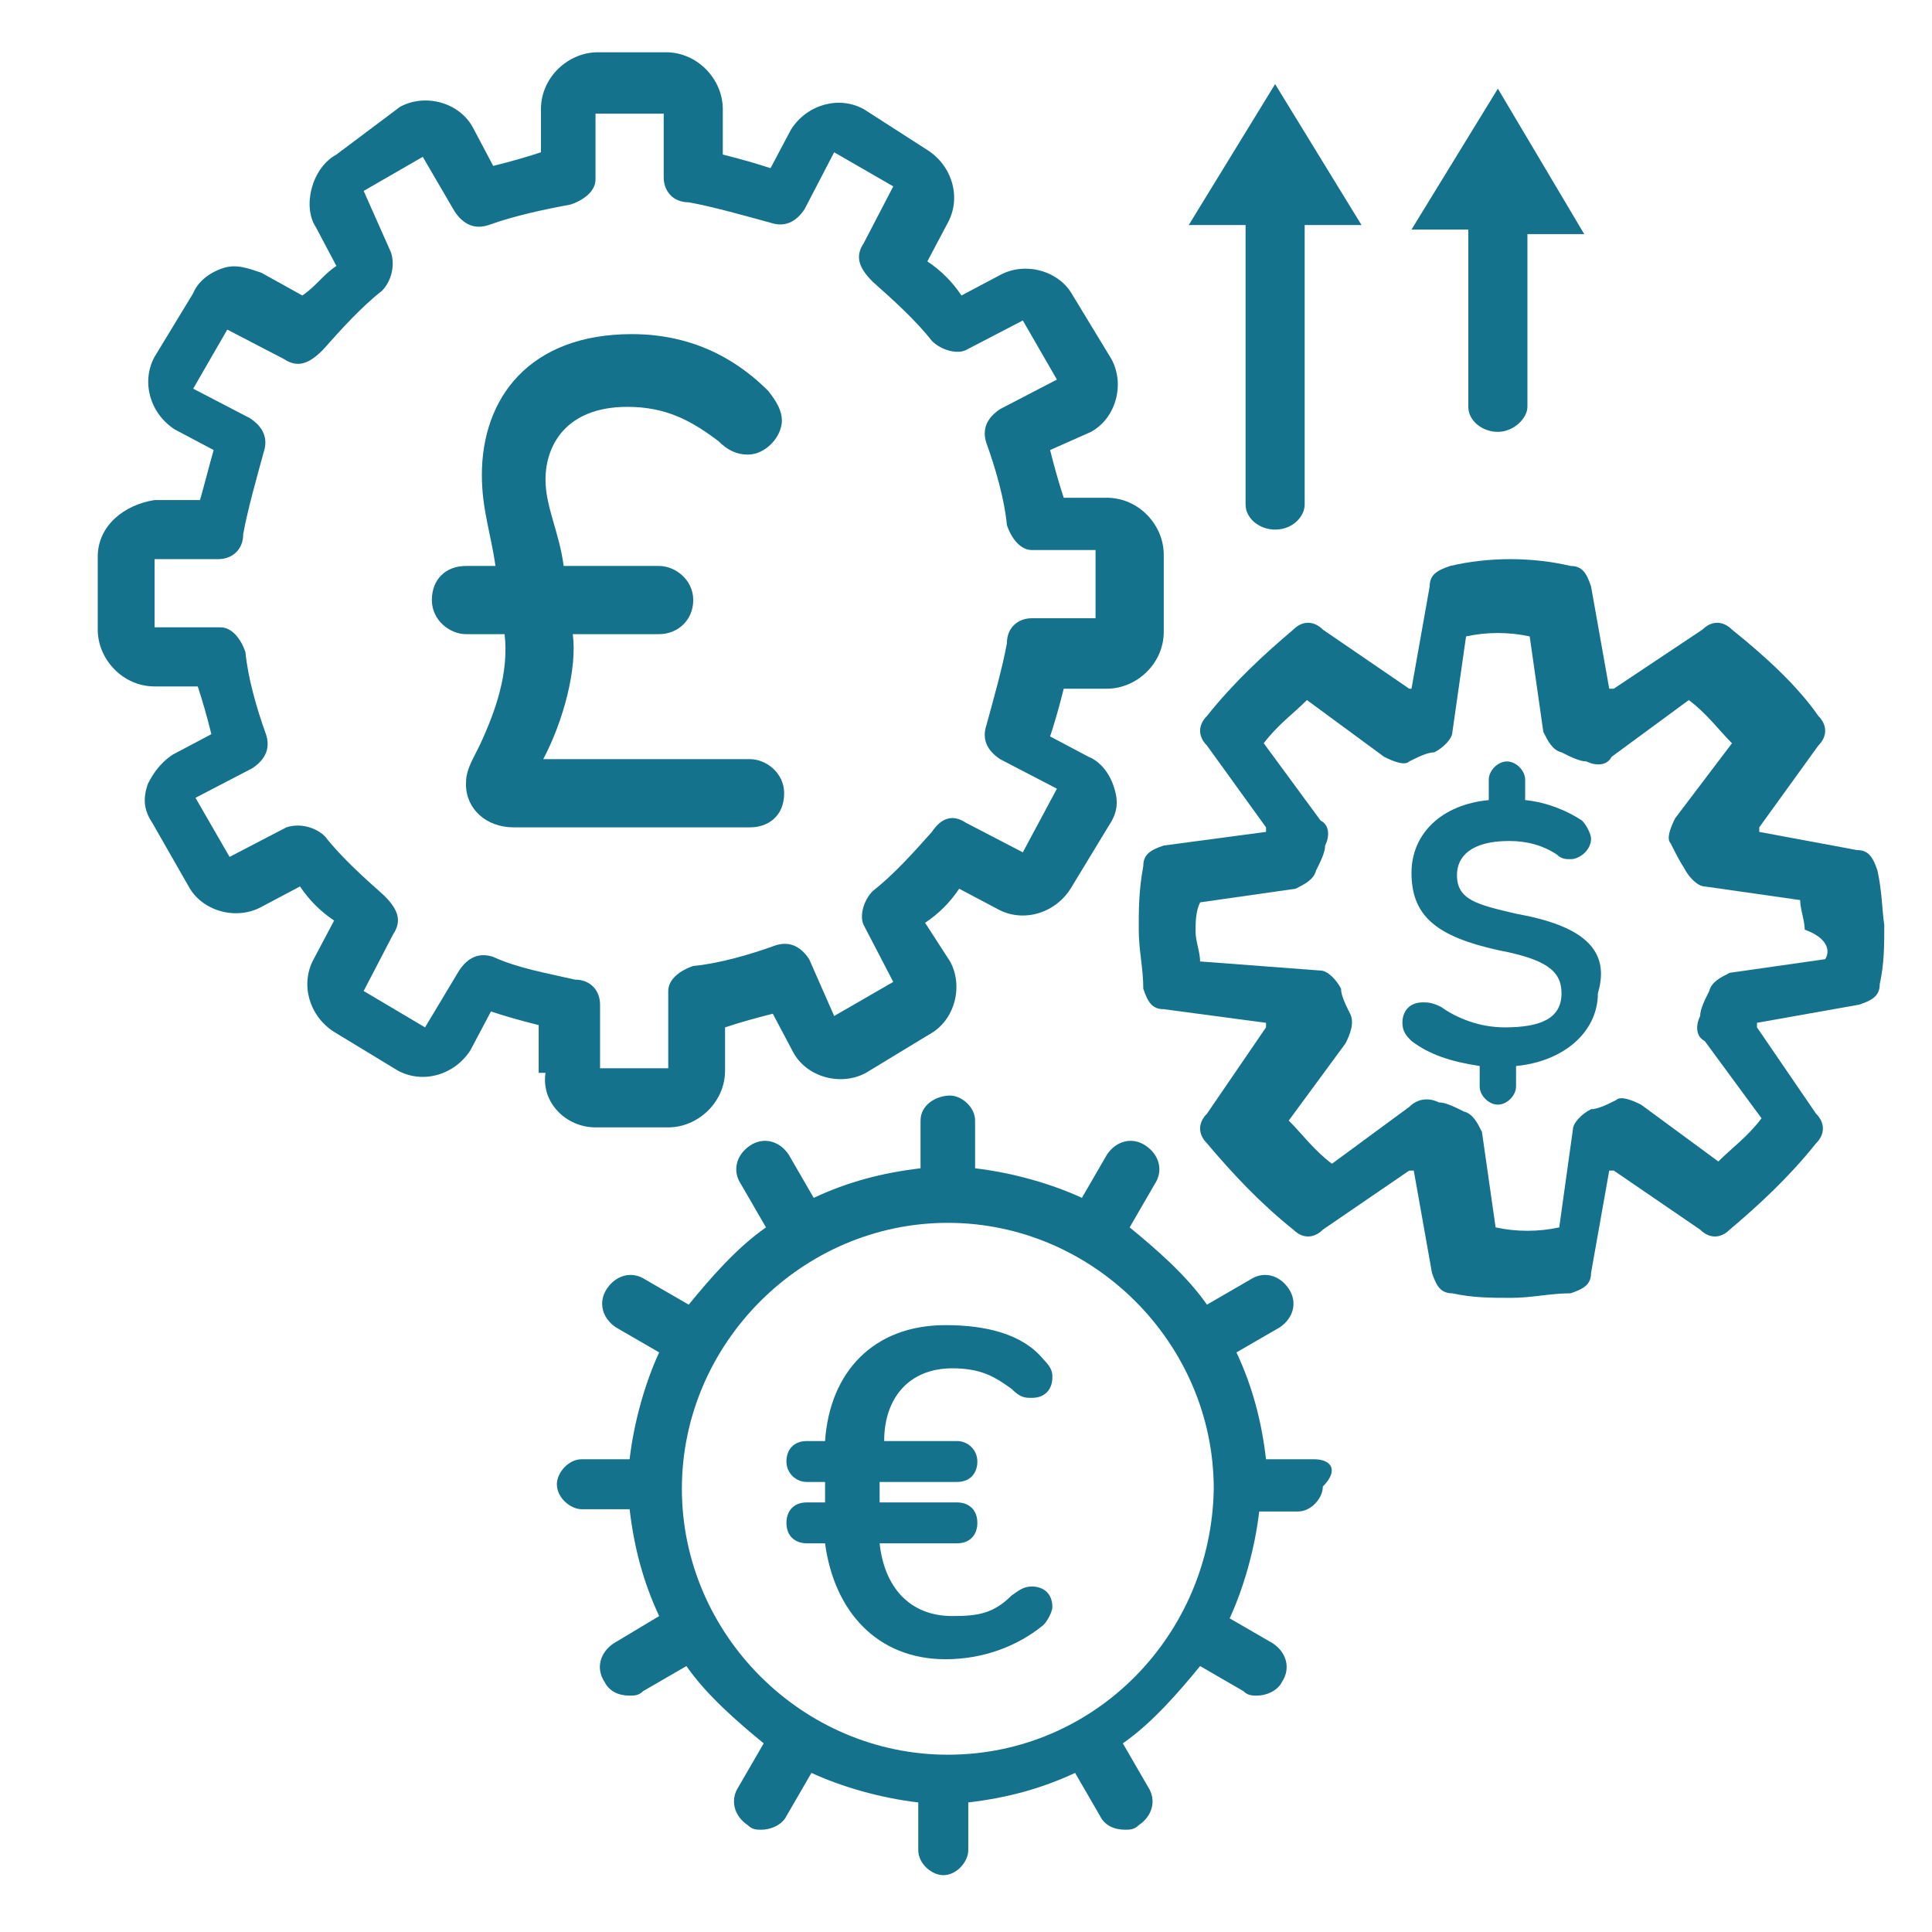 <?xml version="1.0" encoding="UTF-8"?> <svg xmlns="http://www.w3.org/2000/svg" xmlns:xlink="http://www.w3.org/1999/xlink" version="1.1" id="Layer_1" x="0px" y="0px" viewBox="0 0 85 85" style="enable-background:new 0 0 85 85;" xml:space="preserve"> <style type="text/css"> .st0{fill-rule:evenodd;clip-rule:evenodd;fill:#14728C;} </style> <g> <path class="st0" d="M26.2,49.6h3.2c1.3,0,2.5-1.1,2.5-2.5v-1.9c0.6-0.2,1.3-0.4,2.1-0.6l0.9,1.7c0.6,1.1,2.1,1.5,3.2,0.9l2.8-1.7 c1.1-0.6,1.5-2.1,0.9-3.2l-1.1-1.7c0.6-0.4,1.1-0.9,1.5-1.5l1.7,0.9c1.1,0.6,2.5,0.2,3.2-0.9l1.7-2.8c0.4-0.6,0.4-1.1,0.2-1.7 c-0.2-0.6-0.6-1.1-1.1-1.3l-1.7-0.9c0.2-0.6,0.4-1.3,0.6-2.1h1.9c1.3,0,2.5-1.1,2.5-2.5v-3.4c0-1.3-1.1-2.5-2.5-2.5h-1.9 c-0.2-0.6-0.4-1.3-0.6-2.1L48,19c1.1-0.6,1.5-2.1,0.9-3.2l-1.7-2.8c-0.6-1.1-2.1-1.5-3.2-0.9l-1.7,0.9c-0.4-0.6-0.9-1.1-1.5-1.5 l0.9-1.7c0.6-1.1,0.2-2.5-0.9-3.2L38,4.8c-1.1-0.6-2.5-0.2-3.2,0.9l-0.9,1.7c-0.6-0.2-1.3-0.4-2.1-0.6V4.8c0-1.3-1.1-2.5-2.5-2.5 h-3c-1.3,0-2.5,1.1-2.5,2.5v1.9c-0.6,0.2-1.3,0.4-2.1,0.6l-0.9-1.7c-0.6-1.1-2.1-1.5-3.2-0.9l-2.8,2.1c-1.1,0.6-1.5,2.3-0.9,3.2 l0.9,1.7c-0.6,0.4-0.9,0.9-1.5,1.3L11.5,12c-0.6-0.2-1.1-0.4-1.7-0.2c-0.6,0.2-1.1,0.6-1.3,1.1l-1.7,2.8c-0.6,1.1-0.2,2.5,0.9,3.2 l1.7,0.9C9.2,20.5,9,21.3,8.8,22H6.8c-1.3,0.2-2.5,1.1-2.5,2.5v3.2c0,1.3,1.1,2.5,2.5,2.5h1.9c0.2,0.6,0.4,1.3,0.6,2.1l-1.7,0.9 c-0.6,0.4-0.9,0.9-1.1,1.3c-0.2,0.6-0.2,1.1,0.2,1.7L8.3,39c0.6,1.1,2.1,1.5,3.2,0.9l1.7-0.9c0.4,0.6,0.9,1.1,1.5,1.5l-0.9,1.7 c-0.6,1.1-0.2,2.5,0.9,3.2l2.8,1.7c1.1,0.6,2.5,0.2,3.2-0.9l0.9-1.7c0.6,0.2,1.3,0.4,2.1,0.6v2.1H24C23.8,48.5,24.9,49.6,26.2,49.6 z M21.7,42.1c-0.6-0.2-1.1,0-1.5,0.6l-1.5,2.5L16,43.6l1.3-2.5c0.4-0.6,0.2-1.1-0.4-1.7c-0.9-0.8-1.9-1.7-2.6-2.6 c-0.4-0.4-1.1-0.6-1.7-0.4l-2.5,1.3l-1.5-2.6l2.5-1.3c0.6-0.4,0.8-0.9,0.6-1.5c-0.4-1.1-0.8-2.5-0.9-3.6c-0.2-0.6-0.6-1.1-1.1-1.1 H6.8v-3h2.8c0.6,0,1.1-0.4,1.1-1.1c0.2-1.1,0.6-2.5,0.9-3.6c0.2-0.6,0-1.1-0.6-1.5l-2.5-1.3l1.5-2.6l2.5,1.3 c0.6,0.4,1.1,0.2,1.7-0.4c0.8-0.9,1.7-1.9,2.6-2.6c0.4-0.4,0.6-1.1,0.4-1.7L16,8.4l2.6-1.5L20,9.3c0.4,0.6,0.9,0.8,1.5,0.6 C22.6,9.5,24,9.2,25.1,9c0.6-0.2,1.1-0.6,1.1-1.1V5h3v2.8c0,0.6,0.4,1.1,1.1,1.1c1.1,0.2,2.5,0.6,3.6,0.9c0.6,0.2,1.1,0,1.5-0.6 l1.3-2.5l2.6,1.5l-1.3,2.5c-0.4,0.6-0.2,1.1,0.4,1.7c0.9,0.8,1.9,1.7,2.6,2.6c0.4,0.4,1.1,0.6,1.5,0.4l2.5-1.3l1.5,2.6l-2.5,1.3 c-0.6,0.4-0.8,0.9-0.6,1.5c0.4,1.1,0.8,2.5,0.9,3.6c0.2,0.6,0.6,1.1,1.1,1.1h2.8v3h-2.8c-0.6,0-1.1,0.4-1.1,1.1 c-0.2,1.1-0.6,2.5-0.9,3.6c-0.2,0.6,0,1.1,0.6,1.5l2.5,1.3l-1.5,2.8l-2.5-1.3c-0.6-0.4-1.1-0.2-1.5,0.4c-0.8,0.9-1.7,1.9-2.6,2.6 c-0.4,0.4-0.6,1.1-0.4,1.5l1.3,2.5l-2.6,1.5l-1.1-2.5c-0.4-0.6-0.9-0.8-1.5-0.6c-1.1,0.4-2.5,0.8-3.6,0.9c-0.6,0.2-1.1,0.6-1.1,1.1 V47h-3v-2.8c0-0.6-0.4-1.1-1.1-1.1C24,42.8,22.8,42.6,21.7,42.1z"></path> <path class="st0" d="M41.9,60.2c1.3,0,1.9,0.4,2.6,0.9c0.4,0.4,0.6,0.4,0.9,0.4c0.6,0,0.9-0.4,0.9-0.9c0-0.2,0-0.4-0.4-0.8 c-0.9-1.1-2.5-1.5-4.3-1.5c-3.2,0-5.1,2.1-5.3,5.1h-0.8c-0.6,0-0.9,0.4-0.9,0.9s0.4,0.9,0.9,0.9h0.8v0.9h-0.8 c-0.6,0-0.9,0.4-0.9,0.9c0,0.6,0.4,0.9,0.9,0.9h0.8c0.4,3,2.3,5.1,5.3,5.1c1.7,0,3.2-0.6,4.3-1.5c0.2-0.2,0.4-0.6,0.4-0.8 c0-0.6-0.4-0.9-0.9-0.9c-0.4,0-0.6,0.2-0.9,0.4c-0.8,0.8-1.5,0.9-2.6,0.9c-1.9,0-3-1.3-3.2-3.2h3.4c0.6,0,0.9-0.4,0.9-0.9 c0-0.6-0.4-0.9-0.9-0.9h-3.4v-0.9h3.4c0.6,0,0.9-0.4,0.9-0.9s-0.4-0.9-0.9-0.9h-3.2C38.9,61.5,40,60.2,41.9,60.2z"></path> <path class="st0" d="M82.6,38.3c-0.2-0.6-0.4-0.9-0.9-0.9l-4.3-0.8v-0.2l2.6-3.6c0.4-0.4,0.4-0.9,0-1.3c-0.9-1.3-2.3-2.6-3.8-3.8 c-0.4-0.4-0.9-0.4-1.3,0L71,30.3h-0.2l-0.8-4.5c-0.2-0.6-0.4-0.9-0.9-0.9c-1.7-0.4-3.6-0.4-5.3,0c-0.6,0.2-0.9,0.4-0.9,0.9 l-0.8,4.5H62l-3.8-2.6c-0.4-0.4-0.9-0.4-1.3,0c-1.3,1.1-2.6,2.3-3.8,3.8c-0.4,0.4-0.4,0.9,0,1.3l2.6,3.6v0.2l-4.5,0.6 c-0.6,0.2-0.9,0.4-0.9,0.9c-0.2,1.1-0.2,1.9-0.2,2.8c0,0.9,0.2,1.7,0.2,2.6c0.2,0.6,0.4,0.9,0.9,0.9l4.5,0.6v0.2L53.1,49 c-0.4,0.4-0.4,0.9,0,1.3c1.1,1.3,2.3,2.6,3.8,3.8c0.4,0.4,0.9,0.4,1.3,0l3.8-2.6h0.2l0.8,4.5c0.2,0.6,0.4,0.9,0.9,0.9 c0.9,0.2,1.7,0.2,2.6,0.2s1.7-0.2,2.6-0.2c0.6-0.2,0.9-0.4,0.9-0.9l0.8-4.5H71l3.8,2.6c0.4,0.4,0.9,0.4,1.3,0 c1.3-1.1,2.6-2.3,3.8-3.8c0.4-0.4,0.4-0.9,0-1.3l-2.6-3.8v-0.2l4.5-0.8c0.6-0.2,0.9-0.4,0.9-0.9c0.2-0.9,0.2-1.7,0.2-2.6 C82.8,40,82.8,39.2,82.6,38.3z M80.3,42.2l-4.2,0.6c-0.4,0.2-0.8,0.4-0.9,0.8c-0.2,0.4-0.4,0.8-0.4,1.1c-0.2,0.4-0.2,0.9,0.2,1.1 l2.5,3.4c-0.6,0.8-1.3,1.3-1.9,1.9l-3.4-2.5c-0.4-0.2-0.9-0.4-1.1-0.2c-0.4,0.2-0.8,0.4-1.1,0.4c-0.4,0.2-0.8,0.6-0.8,0.9L68.6,54 c-0.9,0.2-1.9,0.2-2.8,0l-0.6-4.2c-0.2-0.4-0.4-0.8-0.8-0.9c-0.4-0.2-0.8-0.4-1.1-0.4c-0.4-0.2-0.9-0.2-1.3,0.2l-3.4,2.5 c-0.8-0.6-1.3-1.3-1.9-1.9l2.5-3.4c0.2-0.4,0.4-0.9,0.2-1.3c-0.2-0.4-0.4-0.8-0.4-1.1c-0.2-0.4-0.6-0.8-0.9-0.8l-5.3-0.4 c0-0.4-0.2-0.9-0.2-1.3c0-0.4,0-0.9,0.2-1.3l4.2-0.6c0.4-0.2,0.8-0.4,0.9-0.8c0.2-0.4,0.4-0.8,0.4-1.1c0.2-0.4,0.2-0.9-0.2-1.1 l-2.5-3.4c0.6-0.8,1.3-1.3,1.9-1.9l3.4,2.5c0.4,0.2,0.9,0.4,1.1,0.2c0.4-0.2,0.8-0.4,1.1-0.4c0.4-0.2,0.8-0.6,0.8-0.9l0.6-4.2 c0.9-0.2,1.9-0.2,2.8,0l0.6,4.2c0.2,0.4,0.4,0.8,0.8,0.9c0.4,0.2,0.8,0.4,1.1,0.4c0.4,0.2,0.9,0.2,1.1-0.2l3.4-2.5 c0.8,0.6,1.3,1.3,1.9,1.9L73.7,36c-0.2,0.4-0.4,0.9-0.2,1.1c0.2,0.4,0.4,0.8,0.6,1.1c0.2,0.4,0.6,0.8,0.9,0.8l4.2,0.6 c0,0.4,0.2,0.9,0.2,1.3C80.5,41.3,80.5,41.9,80.3,42.2z"></path> <path class="st0" d="M54.8,22.2c0,0.6,0.6,1.1,1.3,1.1c0.8,0,1.3-0.6,1.3-1.1V9.9h2.5l-3.8-6.2l-3.8,6.2h2.5V22.2z"></path> <path class="st0" d="M64.6,17.9c0,0.6,0.6,1.1,1.3,1.1s1.3-0.6,1.3-1.1v-7.6h2.5l-3.8-6.4l-3.8,6.2h2.5V17.9z"></path> <path class="st0" d="M34.5,34.9c0-0.9-0.8-1.5-1.5-1.5h-9.1c0.9-1.7,1.5-4,1.3-5.5H29c0.8,0,1.5-0.6,1.5-1.5s-0.8-1.5-1.5-1.5h-4.2 c-0.2-1.5-0.8-2.6-0.8-3.8c0-1.5,0.9-3.2,3.6-3.2c1.7,0,2.8,0.6,4,1.5c0.4,0.4,0.8,0.6,1.3,0.6c0.8,0,1.5-0.8,1.5-1.5 c0-0.4-0.2-0.8-0.6-1.3c-1.1-1.1-3-2.5-6-2.5c-4.5,0-6.6,2.8-6.6,6.2c0,1.5,0.4,2.6,0.6,4h-1.3c-0.9,0-1.5,0.6-1.5,1.5 s0.8,1.5,1.5,1.5h1.7c0.2,1.7-0.4,3.4-1.1,4.9c-0.4,0.8-0.6,1.1-0.6,1.7c0,1.1,0.9,1.9,2.1,1.9H33C33.8,36.4,34.5,35.9,34.5,34.9z"></path> <path class="st0" d="M66.7,40.2c-1.7-0.4-2.6-0.6-2.6-1.7c0-0.8,0.6-1.5,2.3-1.5c0.8,0,1.5,0.2,2.1,0.6c0.2,0.2,0.4,0.2,0.6,0.2 c0.4,0,0.9-0.4,0.9-0.9c0-0.2-0.2-0.6-0.4-0.8c-0.6-0.4-1.5-0.8-2.5-0.9v-0.9c0-0.4-0.4-0.8-0.8-0.8c-0.4,0-0.8,0.4-0.8,0.8v0.9 c-2.1,0.2-3.4,1.5-3.4,3.2c0,1.9,1.1,2.8,3.8,3.4c2.1,0.4,2.8,0.9,2.8,1.9c0,1.1-0.9,1.5-2.5,1.5c-1.1,0-2.1-0.4-2.8-0.9 c-0.4-0.2-0.6-0.2-0.8-0.2c-0.6,0-0.9,0.4-0.9,0.9c0,0.4,0.2,0.6,0.4,0.8c0.8,0.6,1.7,0.9,3,1.1v0.9c0,0.4,0.4,0.8,0.8,0.8 s0.8-0.4,0.8-0.8v-0.9c2.1-0.2,3.6-1.5,3.6-3.2C70.9,41.7,69.5,40.7,66.7,40.2z"></path> <path class="st0" d="M57.8,64.2h-2.1c-0.2-1.7-0.6-3.2-1.3-4.7l1.9-1.1c0.6-0.4,0.8-1.1,0.4-1.7c-0.4-0.6-1.1-0.8-1.7-0.4l-1.9,1.1 c-0.9-1.3-2.3-2.5-3.4-3.4l1.1-1.9c0.4-0.6,0.2-1.3-0.4-1.7s-1.3-0.2-1.7,0.4l-1.1,1.9c-1.3-0.6-3-1.1-4.7-1.3v-2.1 c0-0.6-0.6-1.1-1.1-1.1c-0.6,0-1.3,0.4-1.3,1.1v2.1c-1.7,0.2-3.2,0.6-4.7,1.3l-1.1-1.9c-0.4-0.6-1.1-0.8-1.7-0.4 c-0.6,0.4-0.8,1.1-0.4,1.7l1.1,1.9c-1.3,0.9-2.5,2.3-3.4,3.4l-1.9-1.1c-0.6-0.4-1.3-0.2-1.7,0.4c-0.4,0.6-0.2,1.3,0.4,1.7l1.9,1.1 c-0.6,1.3-1.1,3-1.3,4.7h-2.1c-0.6,0-1.1,0.6-1.1,1.1c0,0.6,0.6,1.1,1.1,1.1h2.1c0.2,1.7,0.6,3.2,1.3,4.7L27,72.3 c-0.6,0.4-0.8,1.1-0.4,1.7c0.2,0.4,0.6,0.6,1.1,0.6c0.2,0,0.4,0,0.6-0.2l1.9-1.1c0.9,1.3,2.3,2.5,3.4,3.4l-1.1,1.9 c-0.4,0.6-0.2,1.3,0.4,1.7c0.2,0.2,0.4,0.2,0.6,0.2c0.4,0,0.9-0.2,1.1-0.6l1.1-1.9c1.3,0.6,3,1.1,4.7,1.3v2.1 c0,0.6,0.6,1.1,1.1,1.1c0.6,0,1.1-0.6,1.1-1.1v-2.1c1.7-0.2,3.2-0.6,4.7-1.3l1.1,1.9c0.2,0.4,0.6,0.6,1.1,0.6c0.2,0,0.4,0,0.6-0.2 c0.6-0.4,0.8-1.1,0.4-1.7l-1.1-1.9c1.3-0.9,2.5-2.3,3.4-3.4l1.9,1.1c0.2,0.2,0.4,0.2,0.6,0.2c0.4,0,0.9-0.2,1.1-0.6 c0.4-0.6,0.2-1.3-0.4-1.7l-1.9-1.1c0.6-1.3,1.1-3,1.3-4.7h1.7c0.6,0,1.1-0.6,1.1-1.1C58.9,64.7,58.6,64.2,57.8,64.2z M41.7,77.2 c-6.4,0-11.7-5.3-11.7-11.7s5.3-11.7,11.7-11.7s11.7,5.3,11.7,11.7C53.3,71.9,48.2,77.2,41.7,77.2z"></path> </g> </svg> 